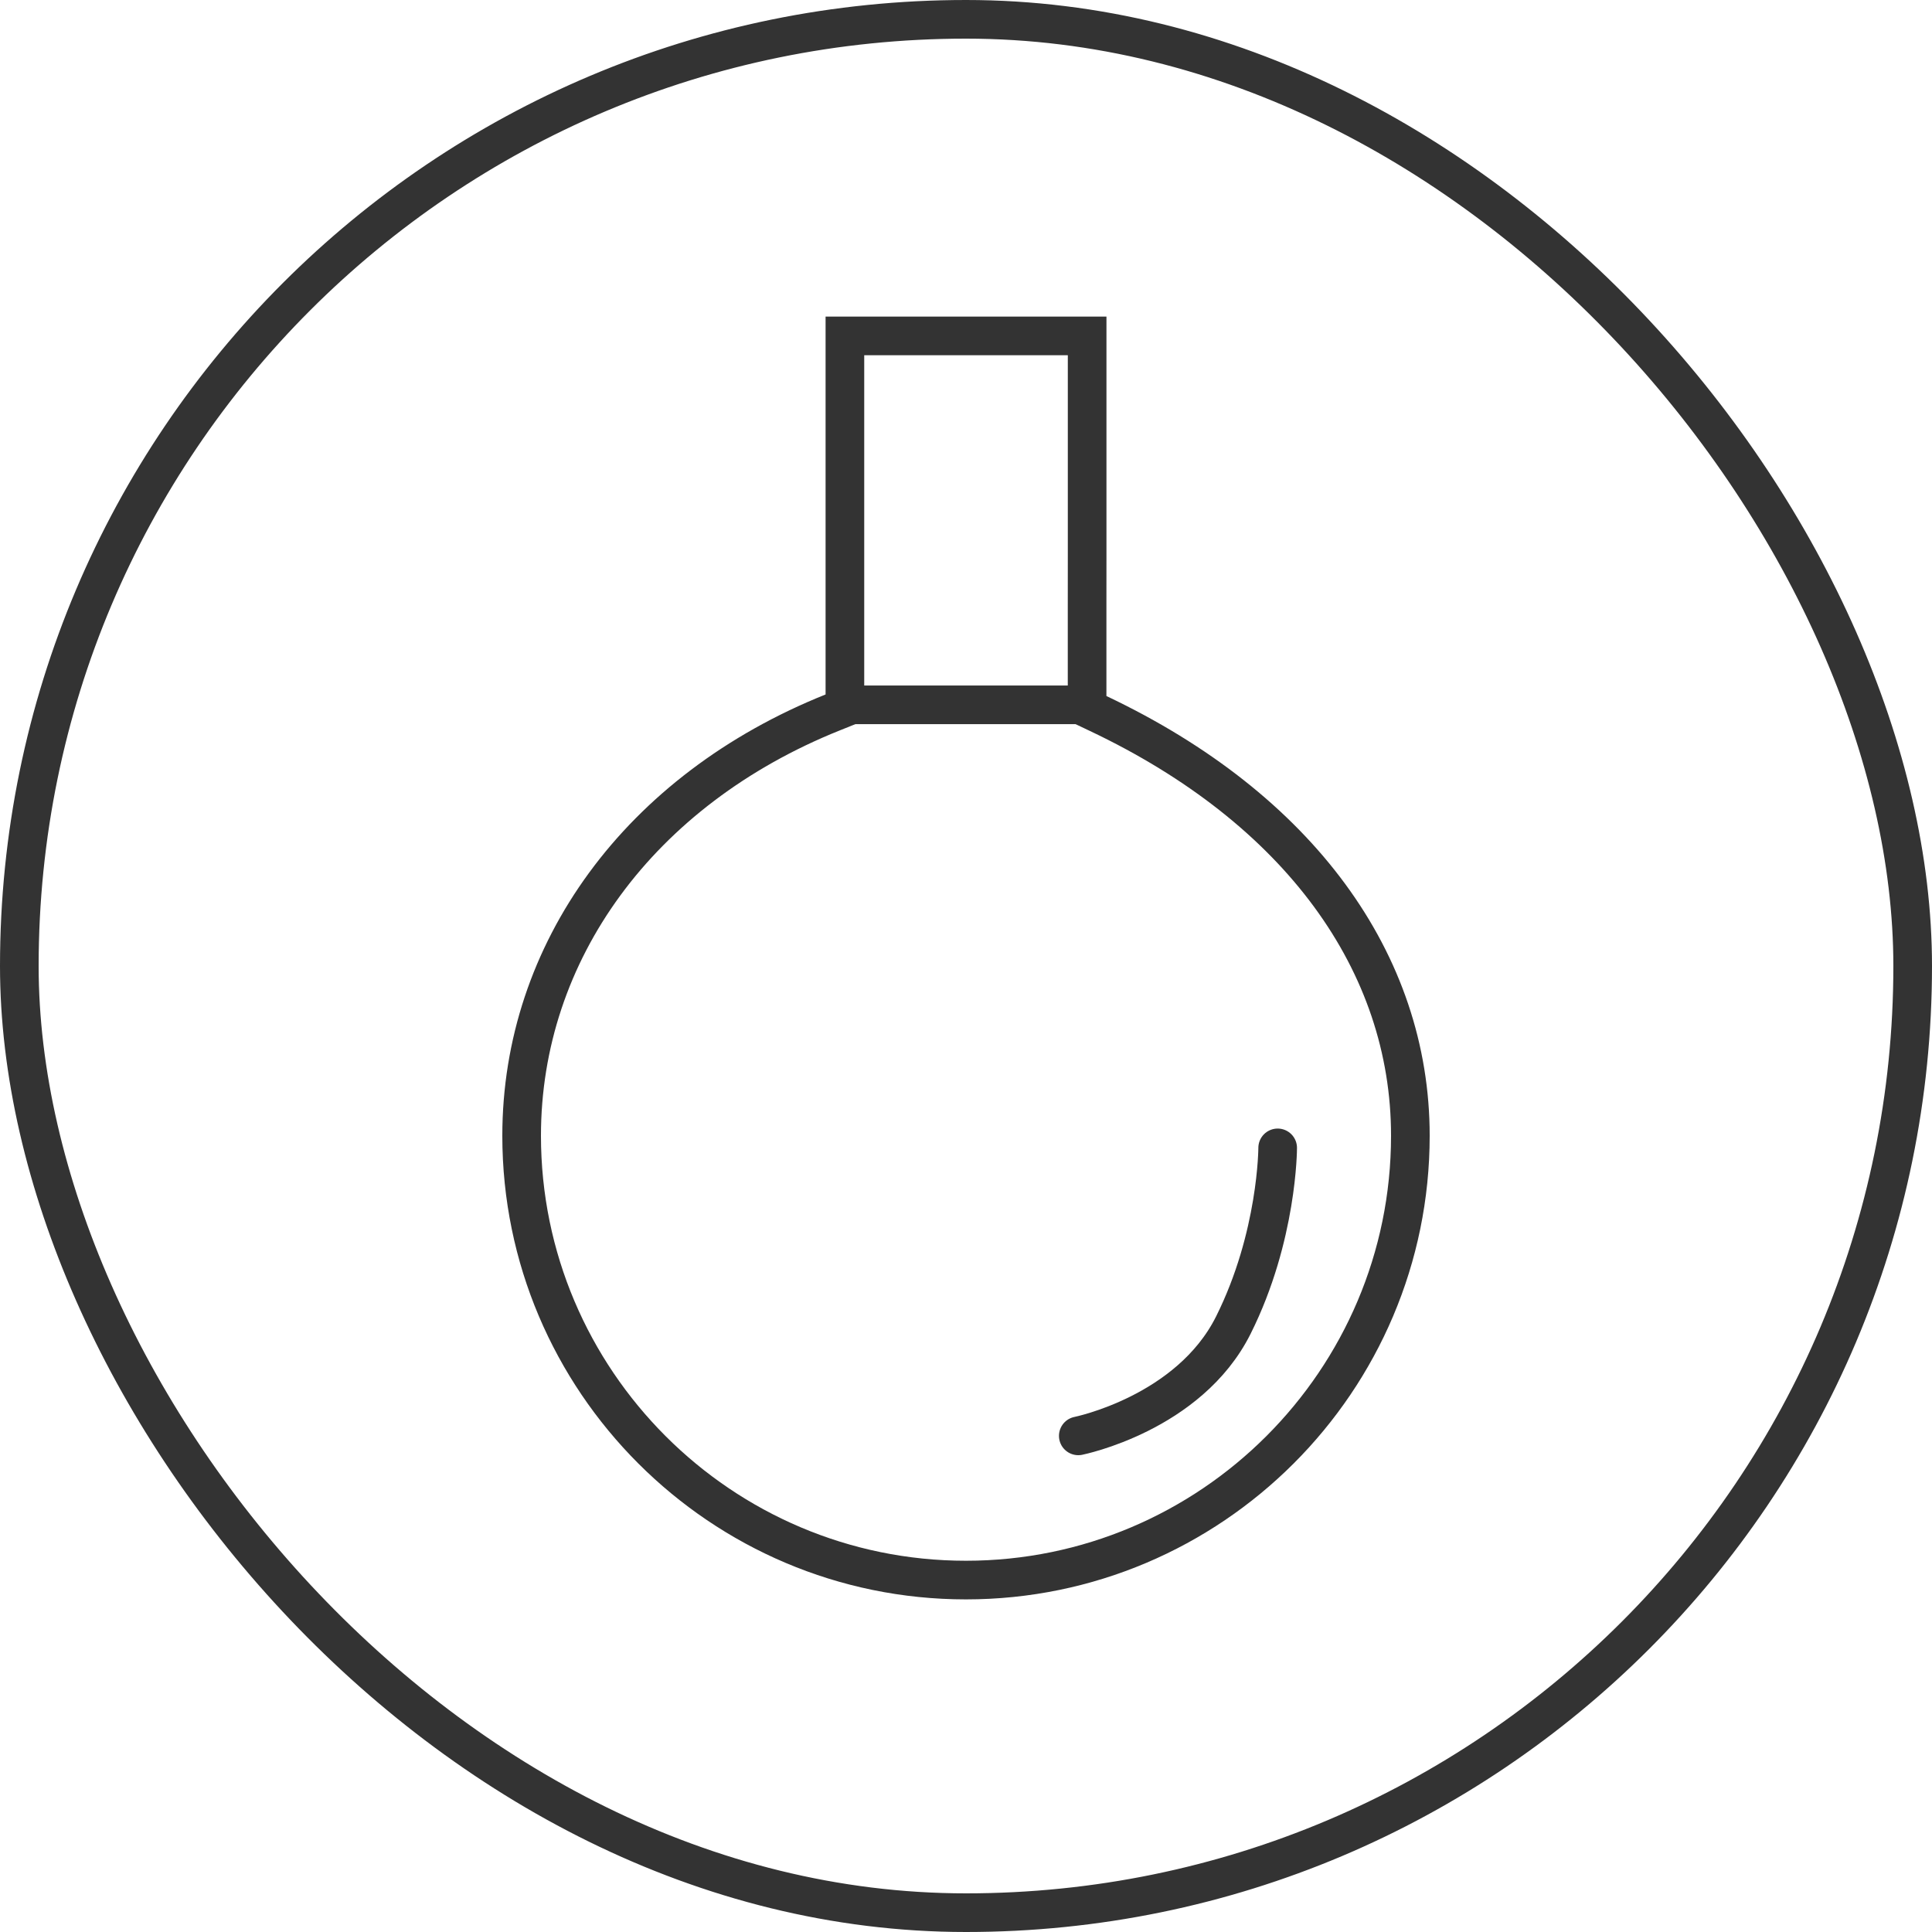 <?xml version="1.0" encoding="UTF-8"?> <svg xmlns="http://www.w3.org/2000/svg" width="50" height="50" viewBox="0 0 50 50" fill="none"> <rect x="0.5" y="0.5" width="49" height="49" rx="24.5" stroke="#333333"></rect> <path d="M28.134 15.733V15.733V18.013V18.329L28.42 18.465C33.621 20.929 36.5 24.911 36.5 29.393C36.5 35.733 31.34 40.892 24.998 40.892C18.659 40.892 13.5 35.733 13.5 29.393C13.5 24.634 16.546 20.443 21.552 18.437L21.866 18.311V17.973V8.693H28.135V14.415V14.415L28.134 15.733Z" stroke="#333333"></path> <path d="M22.172 18.241H27.905" stroke="#333333" stroke-linecap="square"></path> <path d="M33.066 29.707C33.066 29.707 33.066 32 31.919 34.294C30.773 36.587 27.906 37.16 27.906 37.16" stroke="#333333" stroke-linecap="round"></path> </svg> 